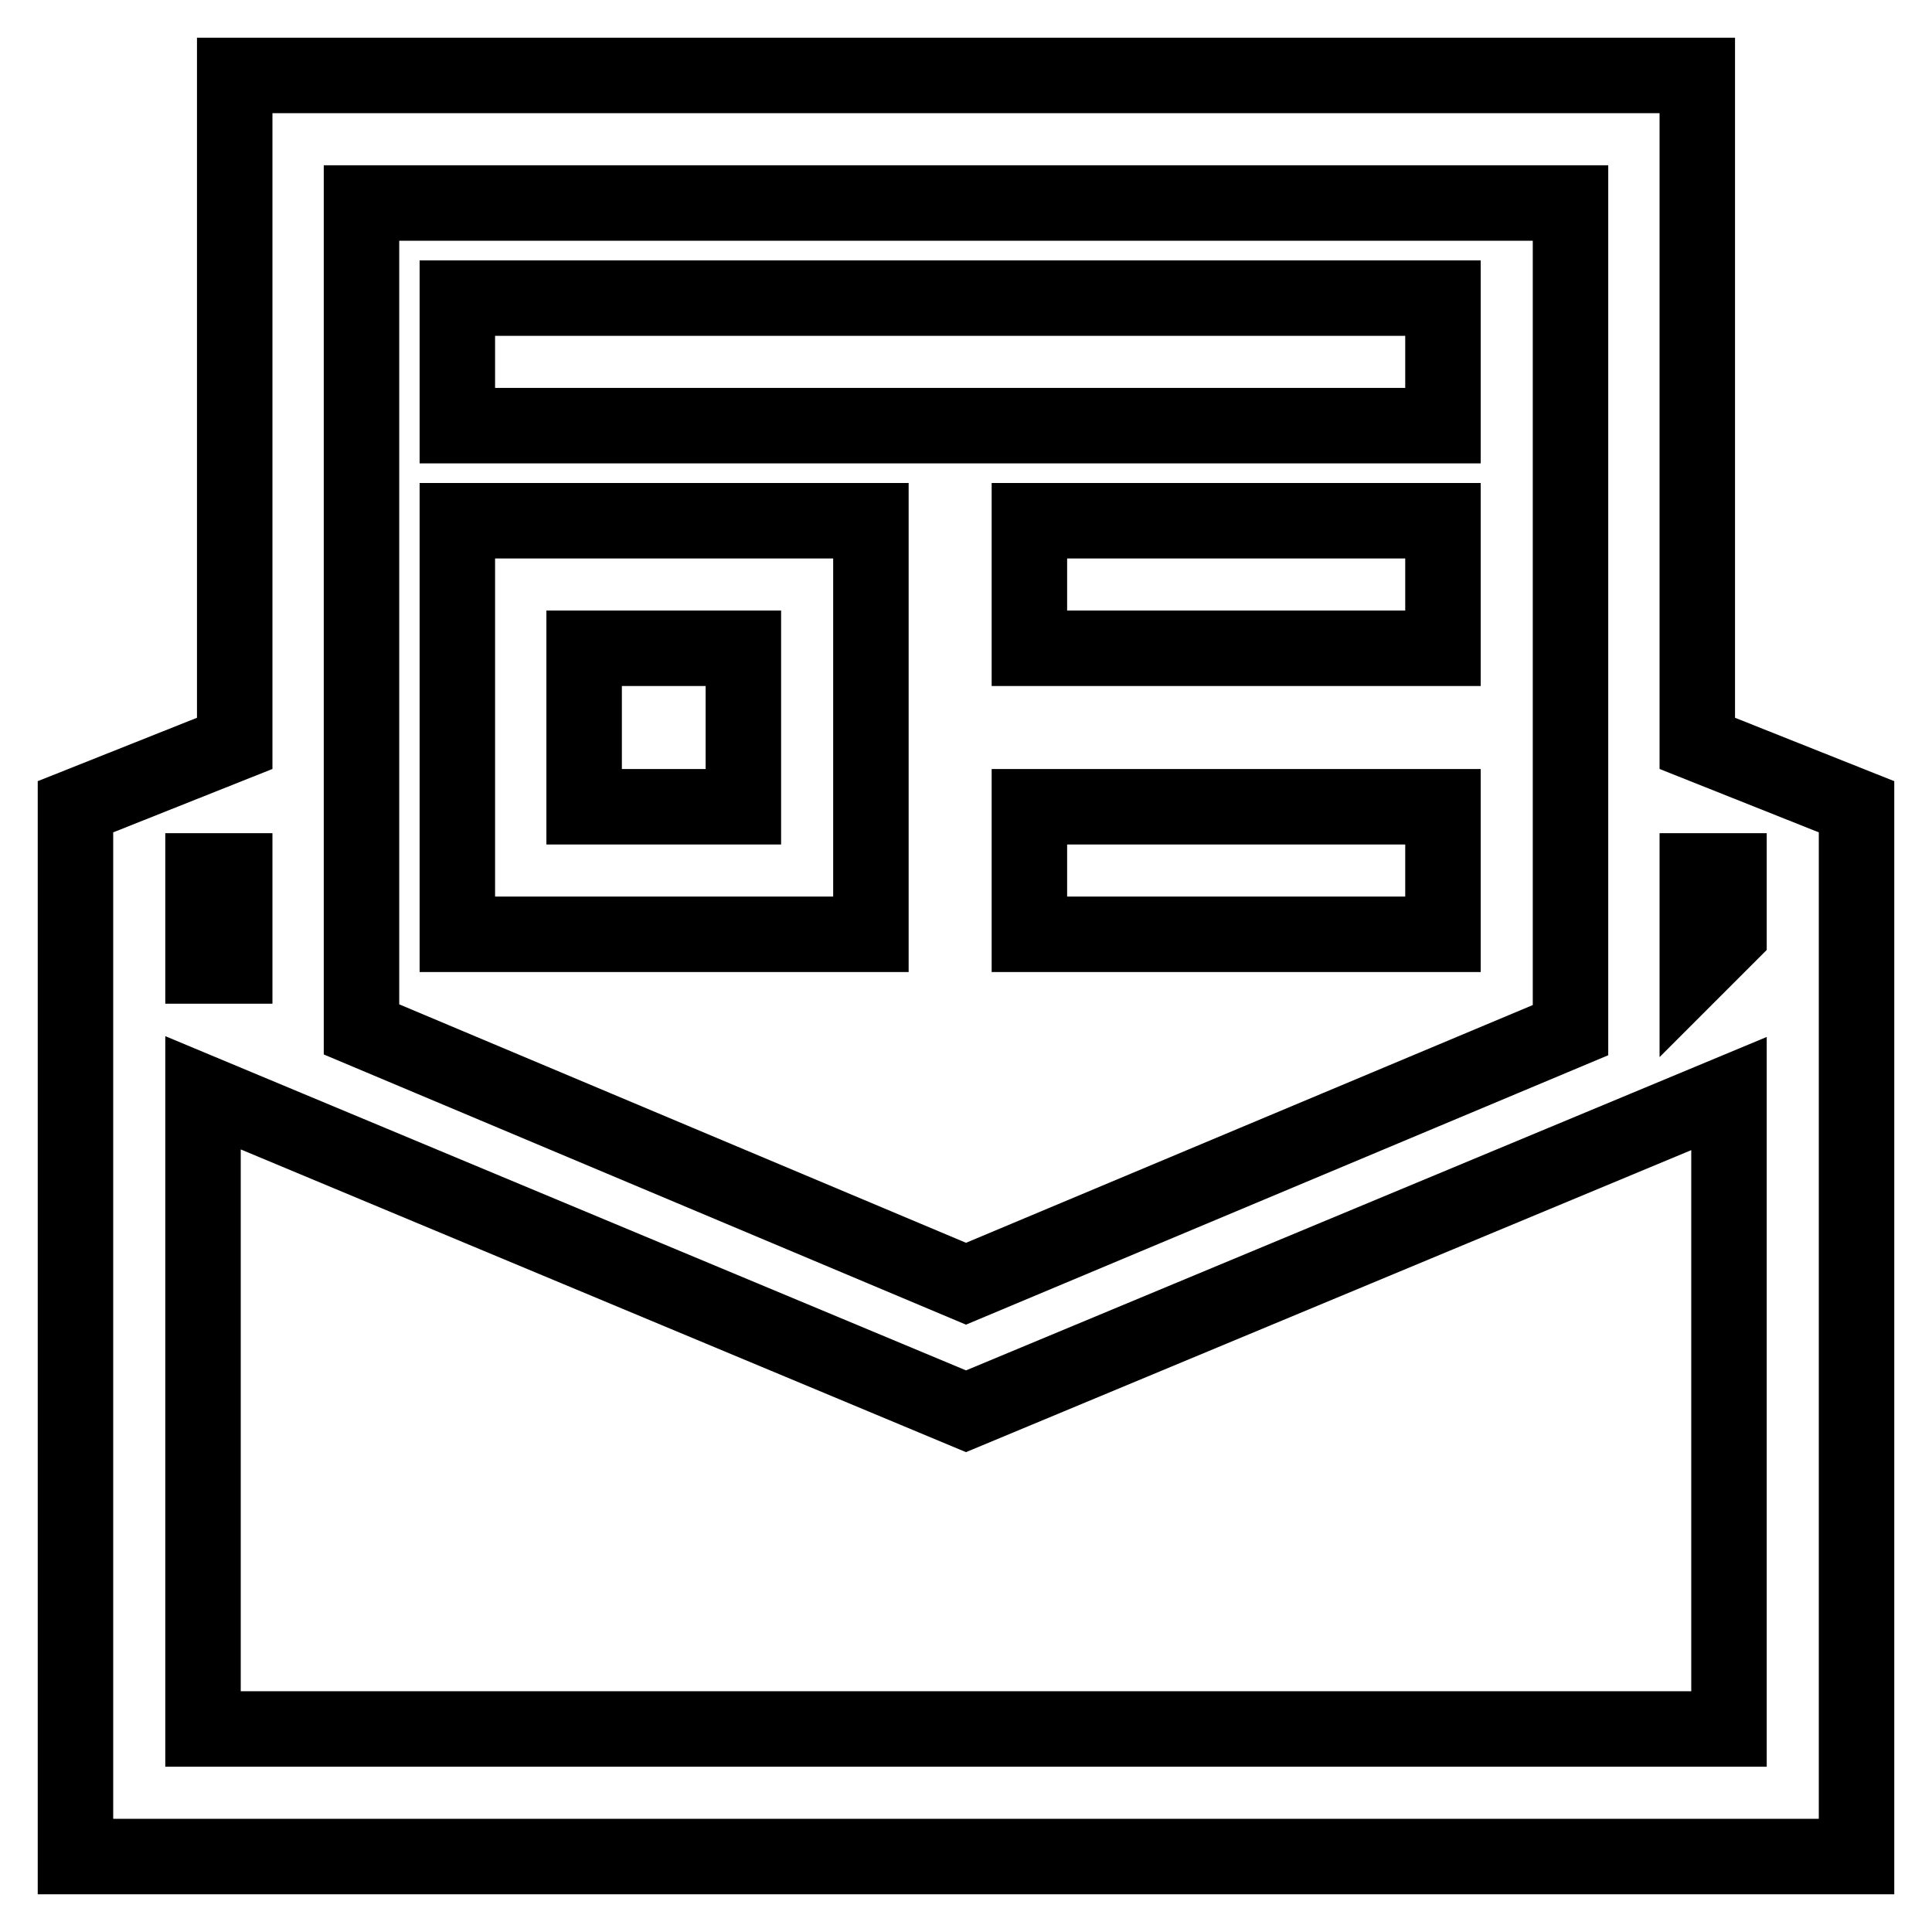 <?xml version="1.0" encoding="utf-8"?>
<!-- Svg Vector Icons : http://www.onlinewebfonts.com/icon -->
<!DOCTYPE svg PUBLIC "-//W3C//DTD SVG 1.1//EN" "http://www.w3.org/Graphics/SVG/1.1/DTD/svg11.dtd">
<svg version="1.1" xmlns="http://www.w3.org/2000/svg" xmlns:xlink="http://www.w3.org/1999/xlink" x="0px" y="0px" viewBox="0 0 256 256" enable-background="new 0 0 256 256" xml:space="preserve">
<g> <path stroke-width="10" fill-opacity="0" stroke="#000000"  d="M60.6,39.5h130.6v16.9H60.6V39.5z M115.4,69H60.6v54.8h54.8V69z M98.5,106.9H77.4V85.9h21.1V106.9z  M136.4,69h54.8v16.9h-54.8V69z M136.4,106.9h54.8v16.9h-54.8V106.9z"/> <path stroke-width="10" fill-opacity="0" stroke="#000000"  d="M224.9,98.5V10H31.1v88.5L10,106.9V246h236V106.9L224.9,98.5z M208.1,26.9v109.6L128,170.1l-80.1-33.7V26.9 H208.1z M26.9,115.4h4.2V128h-4.2V115.4z M229.1,229.1H26.9v-84.3L128,187l101.1-42.1V229.1z M224.9,128v-12.6h4.2v8.4L224.9,128z" /></g>
</svg>
